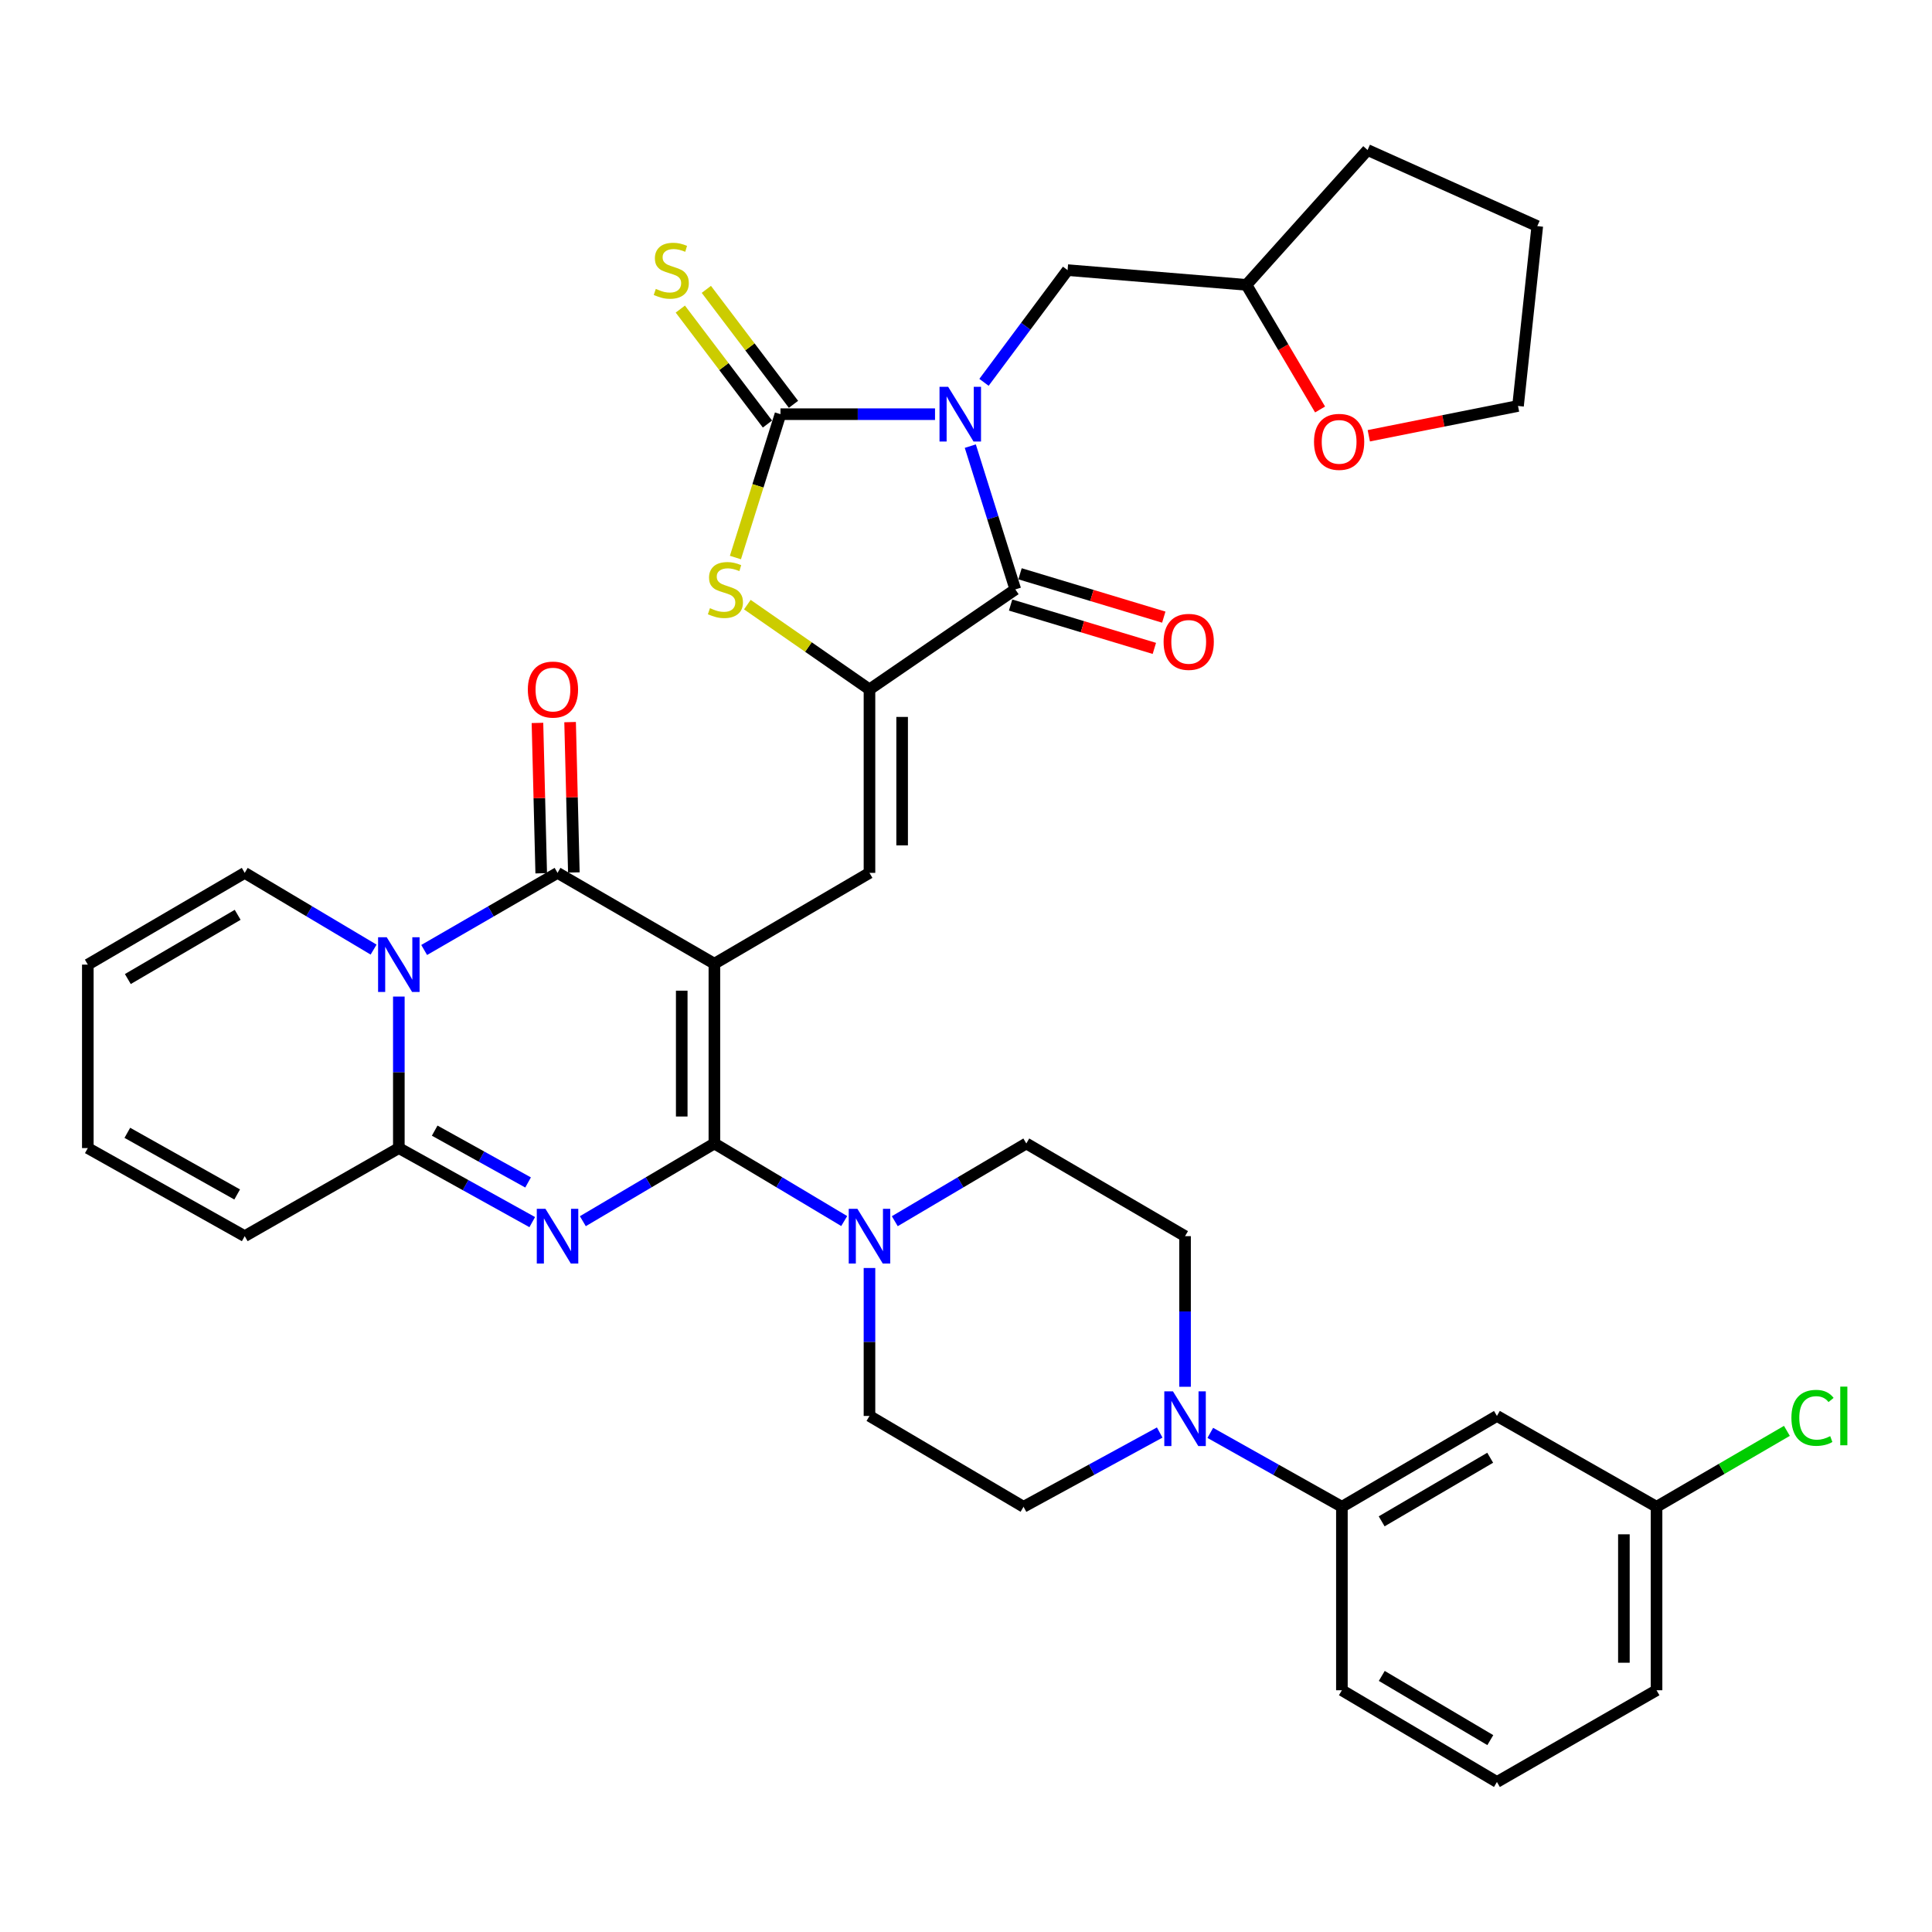 <?xml version='1.0' encoding='iso-8859-1'?>
<svg version='1.1' baseProfile='full'
              xmlns='http://www.w3.org/2000/svg'
                      xmlns:rdkit='http://www.rdkit.org/xml'
                      xmlns:xlink='http://www.w3.org/1999/xlink'
                  xml:space='preserve'
width='1000px' height='1000px' viewBox='0 0 1000 1000'>
<!-- END OF HEADER -->
<rect style='opacity:1.0;fill:#FFFFFF;stroke:none' width='1000' height='1000' x='0' y='0'> </rect>
<path class='bond-0' d='M 369.766,498.817 L 369.766,591.861' style='fill:none;fill-rule:evenodd;stroke:#000000;stroke-width:6px;stroke-linecap:butt;stroke-linejoin:miter;stroke-opacity:1' />
<path class='bond-0' d='M 352.866,512.774 L 352.866,577.904' style='fill:none;fill-rule:evenodd;stroke:#000000;stroke-width:6px;stroke-linecap:butt;stroke-linejoin:miter;stroke-opacity:1' />
<path class='bond-3' d='M 369.766,498.817 L 288.58,451.797' style='fill:none;fill-rule:evenodd;stroke:#000000;stroke-width:6px;stroke-linecap:butt;stroke-linejoin:miter;stroke-opacity:1' />
<path class='bond-9' d='M 369.766,498.817 L 450.041,451.797' style='fill:none;fill-rule:evenodd;stroke:#000000;stroke-width:6px;stroke-linecap:butt;stroke-linejoin:miter;stroke-opacity:1' />
<path class='bond-2' d='M 369.766,591.861 L 335.722,611.976' style='fill:none;fill-rule:evenodd;stroke:#000000;stroke-width:6px;stroke-linecap:butt;stroke-linejoin:miter;stroke-opacity:1' />
<path class='bond-2' d='M 335.722,611.976 L 301.677,632.09' style='fill:none;fill-rule:evenodd;stroke:#0000FF;stroke-width:6px;stroke-linecap:butt;stroke-linejoin:miter;stroke-opacity:1' />
<path class='bond-11' d='M 369.766,591.861 L 403.364,611.938' style='fill:none;fill-rule:evenodd;stroke:#000000;stroke-width:6px;stroke-linecap:butt;stroke-linejoin:miter;stroke-opacity:1' />
<path class='bond-11' d='M 403.364,611.938 L 436.963,632.014' style='fill:none;fill-rule:evenodd;stroke:#0000FF;stroke-width:6px;stroke-linecap:butt;stroke-linejoin:miter;stroke-opacity:1' />
<path class='bond-1' d='M 502.228,230.917 L 513.878,267.997' style='fill:none;fill-rule:evenodd;stroke:#0000FF;stroke-width:6px;stroke-linecap:butt;stroke-linejoin:miter;stroke-opacity:1' />
<path class='bond-1' d='M 513.878,267.997 L 525.528,305.077' style='fill:none;fill-rule:evenodd;stroke:#000000;stroke-width:6px;stroke-linecap:butt;stroke-linejoin:miter;stroke-opacity:1' />
<path class='bond-13' d='M 509.314,197.896 L 530.95,168.855' style='fill:none;fill-rule:evenodd;stroke:#0000FF;stroke-width:6px;stroke-linecap:butt;stroke-linejoin:miter;stroke-opacity:1' />
<path class='bond-13' d='M 530.95,168.855 L 552.586,139.814' style='fill:none;fill-rule:evenodd;stroke:#000000;stroke-width:6px;stroke-linecap:butt;stroke-linejoin:miter;stroke-opacity:1' />
<path class='bond-38' d='M 483.966,214.38 L 443.968,214.38' style='fill:none;fill-rule:evenodd;stroke:#0000FF;stroke-width:6px;stroke-linecap:butt;stroke-linejoin:miter;stroke-opacity:1' />
<path class='bond-38' d='M 443.968,214.38 L 403.97,214.38' style='fill:none;fill-rule:evenodd;stroke:#000000;stroke-width:6px;stroke-linecap:butt;stroke-linejoin:miter;stroke-opacity:1' />
<path class='bond-37' d='M 275.491,632.566 L 240.964,613.406' style='fill:none;fill-rule:evenodd;stroke:#0000FF;stroke-width:6px;stroke-linecap:butt;stroke-linejoin:miter;stroke-opacity:1' />
<path class='bond-37' d='M 240.964,613.406 L 206.437,594.246' style='fill:none;fill-rule:evenodd;stroke:#000000;stroke-width:6px;stroke-linecap:butt;stroke-linejoin:miter;stroke-opacity:1' />
<path class='bond-37' d='M 273.333,612.04 L 249.164,598.628' style='fill:none;fill-rule:evenodd;stroke:#0000FF;stroke-width:6px;stroke-linecap:butt;stroke-linejoin:miter;stroke-opacity:1' />
<path class='bond-37' d='M 249.164,598.628 L 224.995,585.216' style='fill:none;fill-rule:evenodd;stroke:#000000;stroke-width:6px;stroke-linecap:butt;stroke-linejoin:miter;stroke-opacity:1' />
<path class='bond-4' d='M 288.58,451.797 L 254.064,471.752' style='fill:none;fill-rule:evenodd;stroke:#000000;stroke-width:6px;stroke-linecap:butt;stroke-linejoin:miter;stroke-opacity:1' />
<path class='bond-4' d='M 254.064,471.752 L 219.549,491.706' style='fill:none;fill-rule:evenodd;stroke:#0000FF;stroke-width:6px;stroke-linecap:butt;stroke-linejoin:miter;stroke-opacity:1' />
<path class='bond-18' d='M 297.027,451.586 L 296.054,412.674' style='fill:none;fill-rule:evenodd;stroke:#000000;stroke-width:6px;stroke-linecap:butt;stroke-linejoin:miter;stroke-opacity:1' />
<path class='bond-18' d='M 296.054,412.674 L 295.081,373.762' style='fill:none;fill-rule:evenodd;stroke:#FF0000;stroke-width:6px;stroke-linecap:butt;stroke-linejoin:miter;stroke-opacity:1' />
<path class='bond-18' d='M 280.133,452.009 L 279.159,413.096' style='fill:none;fill-rule:evenodd;stroke:#000000;stroke-width:6px;stroke-linecap:butt;stroke-linejoin:miter;stroke-opacity:1' />
<path class='bond-18' d='M 279.159,413.096 L 278.186,374.184' style='fill:none;fill-rule:evenodd;stroke:#FF0000;stroke-width:6px;stroke-linecap:butt;stroke-linejoin:miter;stroke-opacity:1' />
<path class='bond-8' d='M 206.437,515.82 L 206.437,555.033' style='fill:none;fill-rule:evenodd;stroke:#0000FF;stroke-width:6px;stroke-linecap:butt;stroke-linejoin:miter;stroke-opacity:1' />
<path class='bond-8' d='M 206.437,555.033 L 206.437,594.246' style='fill:none;fill-rule:evenodd;stroke:#000000;stroke-width:6px;stroke-linecap:butt;stroke-linejoin:miter;stroke-opacity:1' />
<path class='bond-16' d='M 193.376,491.511 L 160.022,471.654' style='fill:none;fill-rule:evenodd;stroke:#0000FF;stroke-width:6px;stroke-linecap:butt;stroke-linejoin:miter;stroke-opacity:1' />
<path class='bond-16' d='M 160.022,471.654 L 126.668,451.797' style='fill:none;fill-rule:evenodd;stroke:#000000;stroke-width:6px;stroke-linecap:butt;stroke-linejoin:miter;stroke-opacity:1' />
<path class='bond-5' d='M 403.97,214.38 L 392.313,251.48' style='fill:none;fill-rule:evenodd;stroke:#000000;stroke-width:6px;stroke-linecap:butt;stroke-linejoin:miter;stroke-opacity:1' />
<path class='bond-5' d='M 392.313,251.48 L 380.657,288.58' style='fill:none;fill-rule:evenodd;stroke:#CCCC00;stroke-width:6px;stroke-linecap:butt;stroke-linejoin:miter;stroke-opacity:1' />
<path class='bond-15' d='M 410.704,209.276 L 388.153,179.525' style='fill:none;fill-rule:evenodd;stroke:#000000;stroke-width:6px;stroke-linecap:butt;stroke-linejoin:miter;stroke-opacity:1' />
<path class='bond-15' d='M 388.153,179.525 L 365.602,149.774' style='fill:none;fill-rule:evenodd;stroke:#CCCC00;stroke-width:6px;stroke-linecap:butt;stroke-linejoin:miter;stroke-opacity:1' />
<path class='bond-15' d='M 397.235,219.485 L 374.684,189.734' style='fill:none;fill-rule:evenodd;stroke:#000000;stroke-width:6px;stroke-linecap:butt;stroke-linejoin:miter;stroke-opacity:1' />
<path class='bond-15' d='M 374.684,189.734 L 352.133,159.983' style='fill:none;fill-rule:evenodd;stroke:#CCCC00;stroke-width:6px;stroke-linecap:butt;stroke-linejoin:miter;stroke-opacity:1' />
<path class='bond-6' d='M 450.041,356.838 L 450.041,451.797' style='fill:none;fill-rule:evenodd;stroke:#000000;stroke-width:6px;stroke-linecap:butt;stroke-linejoin:miter;stroke-opacity:1' />
<path class='bond-6' d='M 466.941,371.082 L 466.941,437.554' style='fill:none;fill-rule:evenodd;stroke:#000000;stroke-width:6px;stroke-linecap:butt;stroke-linejoin:miter;stroke-opacity:1' />
<path class='bond-7' d='M 450.041,356.838 L 525.528,305.077' style='fill:none;fill-rule:evenodd;stroke:#000000;stroke-width:6px;stroke-linecap:butt;stroke-linejoin:miter;stroke-opacity:1' />
<path class='bond-10' d='M 450.041,356.838 L 418.432,334.897' style='fill:none;fill-rule:evenodd;stroke:#000000;stroke-width:6px;stroke-linecap:butt;stroke-linejoin:miter;stroke-opacity:1' />
<path class='bond-10' d='M 418.432,334.897 L 386.823,312.955' style='fill:none;fill-rule:evenodd;stroke:#CCCC00;stroke-width:6px;stroke-linecap:butt;stroke-linejoin:miter;stroke-opacity:1' />
<path class='bond-20' d='M 523.088,313.167 L 560.29,324.387' style='fill:none;fill-rule:evenodd;stroke:#000000;stroke-width:6px;stroke-linecap:butt;stroke-linejoin:miter;stroke-opacity:1' />
<path class='bond-20' d='M 560.29,324.387 L 597.492,335.608' style='fill:none;fill-rule:evenodd;stroke:#FF0000;stroke-width:6px;stroke-linecap:butt;stroke-linejoin:miter;stroke-opacity:1' />
<path class='bond-20' d='M 527.968,296.987 L 565.17,308.207' style='fill:none;fill-rule:evenodd;stroke:#000000;stroke-width:6px;stroke-linecap:butt;stroke-linejoin:miter;stroke-opacity:1' />
<path class='bond-20' d='M 565.17,308.207 L 602.372,319.428' style='fill:none;fill-rule:evenodd;stroke:#FF0000;stroke-width:6px;stroke-linecap:butt;stroke-linejoin:miter;stroke-opacity:1' />
<path class='bond-19' d='M 206.437,594.246 L 126.668,639.829' style='fill:none;fill-rule:evenodd;stroke:#000000;stroke-width:6px;stroke-linecap:butt;stroke-linejoin:miter;stroke-opacity:1' />
<path class='bond-21' d='M 463.138,632.09 L 497.178,611.975' style='fill:none;fill-rule:evenodd;stroke:#0000FF;stroke-width:6px;stroke-linecap:butt;stroke-linejoin:miter;stroke-opacity:1' />
<path class='bond-21' d='M 497.178,611.975 L 531.217,591.861' style='fill:none;fill-rule:evenodd;stroke:#000000;stroke-width:6px;stroke-linecap:butt;stroke-linejoin:miter;stroke-opacity:1' />
<path class='bond-22' d='M 450.041,656.315 L 450.041,694.603' style='fill:none;fill-rule:evenodd;stroke:#0000FF;stroke-width:6px;stroke-linecap:butt;stroke-linejoin:miter;stroke-opacity:1' />
<path class='bond-22' d='M 450.041,694.603 L 450.041,732.892' style='fill:none;fill-rule:evenodd;stroke:#000000;stroke-width:6px;stroke-linecap:butt;stroke-linejoin:miter;stroke-opacity:1' />
<path class='bond-12' d='M 600.259,741.474 L 565.02,760.693' style='fill:none;fill-rule:evenodd;stroke:#0000FF;stroke-width:6px;stroke-linecap:butt;stroke-linejoin:miter;stroke-opacity:1' />
<path class='bond-12' d='M 565.02,760.693 L 529.781,779.911' style='fill:none;fill-rule:evenodd;stroke:#000000;stroke-width:6px;stroke-linecap:butt;stroke-linejoin:miter;stroke-opacity:1' />
<path class='bond-14' d='M 626.447,741.657 L 660.506,760.784' style='fill:none;fill-rule:evenodd;stroke:#0000FF;stroke-width:6px;stroke-linecap:butt;stroke-linejoin:miter;stroke-opacity:1' />
<path class='bond-14' d='M 660.506,760.784 L 694.565,779.911' style='fill:none;fill-rule:evenodd;stroke:#000000;stroke-width:6px;stroke-linecap:butt;stroke-linejoin:miter;stroke-opacity:1' />
<path class='bond-39' d='M 613.379,717.796 L 613.379,678.813' style='fill:none;fill-rule:evenodd;stroke:#0000FF;stroke-width:6px;stroke-linecap:butt;stroke-linejoin:miter;stroke-opacity:1' />
<path class='bond-39' d='M 613.379,678.813 L 613.379,639.829' style='fill:none;fill-rule:evenodd;stroke:#000000;stroke-width:6px;stroke-linecap:butt;stroke-linejoin:miter;stroke-opacity:1' />
<path class='bond-29' d='M 552.586,139.814 L 645.161,147.447' style='fill:none;fill-rule:evenodd;stroke:#000000;stroke-width:6px;stroke-linecap:butt;stroke-linejoin:miter;stroke-opacity:1' />
<path class='bond-17' d='M 694.565,779.911 L 774.812,732.892' style='fill:none;fill-rule:evenodd;stroke:#000000;stroke-width:6px;stroke-linecap:butt;stroke-linejoin:miter;stroke-opacity:1' />
<path class='bond-17' d='M 715.146,787.44 L 771.319,754.526' style='fill:none;fill-rule:evenodd;stroke:#000000;stroke-width:6px;stroke-linecap:butt;stroke-linejoin:miter;stroke-opacity:1' />
<path class='bond-31' d='M 694.565,779.911 L 694.565,874.87' style='fill:none;fill-rule:evenodd;stroke:#000000;stroke-width:6px;stroke-linecap:butt;stroke-linejoin:miter;stroke-opacity:1' />
<path class='bond-25' d='M 126.668,451.797 L 45.455,499.286' style='fill:none;fill-rule:evenodd;stroke:#000000;stroke-width:6px;stroke-linecap:butt;stroke-linejoin:miter;stroke-opacity:1' />
<path class='bond-25' d='M 123.017,473.51 L 66.167,506.752' style='fill:none;fill-rule:evenodd;stroke:#000000;stroke-width:6px;stroke-linecap:butt;stroke-linejoin:miter;stroke-opacity:1' />
<path class='bond-28' d='M 774.812,732.892 L 857.425,779.911' style='fill:none;fill-rule:evenodd;stroke:#000000;stroke-width:6px;stroke-linecap:butt;stroke-linejoin:miter;stroke-opacity:1' />
<path class='bond-40' d='M 126.668,639.829 L 45.455,594.246' style='fill:none;fill-rule:evenodd;stroke:#000000;stroke-width:6px;stroke-linecap:butt;stroke-linejoin:miter;stroke-opacity:1' />
<path class='bond-40' d='M 122.758,618.254 L 65.908,586.346' style='fill:none;fill-rule:evenodd;stroke:#000000;stroke-width:6px;stroke-linecap:butt;stroke-linejoin:miter;stroke-opacity:1' />
<path class='bond-24' d='M 531.217,591.861 L 613.379,639.829' style='fill:none;fill-rule:evenodd;stroke:#000000;stroke-width:6px;stroke-linecap:butt;stroke-linejoin:miter;stroke-opacity:1' />
<path class='bond-23' d='M 450.041,732.892 L 529.781,779.911' style='fill:none;fill-rule:evenodd;stroke:#000000;stroke-width:6px;stroke-linecap:butt;stroke-linejoin:miter;stroke-opacity:1' />
<path class='bond-26' d='M 45.455,499.286 L 45.455,594.246' style='fill:none;fill-rule:evenodd;stroke:#000000;stroke-width:6px;stroke-linecap:butt;stroke-linejoin:miter;stroke-opacity:1' />
<path class='bond-27' d='M 683.274,211.946 L 664.217,179.697' style='fill:none;fill-rule:evenodd;stroke:#FF0000;stroke-width:6px;stroke-linecap:butt;stroke-linejoin:miter;stroke-opacity:1' />
<path class='bond-27' d='M 664.217,179.697 L 645.161,147.447' style='fill:none;fill-rule:evenodd;stroke:#000000;stroke-width:6px;stroke-linecap:butt;stroke-linejoin:miter;stroke-opacity:1' />
<path class='bond-33' d='M 708.489,225.555 L 747.106,217.841' style='fill:none;fill-rule:evenodd;stroke:#FF0000;stroke-width:6px;stroke-linecap:butt;stroke-linejoin:miter;stroke-opacity:1' />
<path class='bond-33' d='M 747.106,217.841 L 785.722,210.127' style='fill:none;fill-rule:evenodd;stroke:#000000;stroke-width:6px;stroke-linecap:butt;stroke-linejoin:miter;stroke-opacity:1' />
<path class='bond-30' d='M 857.425,779.911 L 891.16,760.262' style='fill:none;fill-rule:evenodd;stroke:#000000;stroke-width:6px;stroke-linecap:butt;stroke-linejoin:miter;stroke-opacity:1' />
<path class='bond-30' d='M 891.16,760.262 L 924.895,740.612' style='fill:none;fill-rule:evenodd;stroke:#00CC00;stroke-width:6px;stroke-linecap:butt;stroke-linejoin:miter;stroke-opacity:1' />
<path class='bond-42' d='M 857.425,779.911 L 857.425,874.87' style='fill:none;fill-rule:evenodd;stroke:#000000;stroke-width:6px;stroke-linecap:butt;stroke-linejoin:miter;stroke-opacity:1' />
<path class='bond-42' d='M 840.525,794.155 L 840.525,860.627' style='fill:none;fill-rule:evenodd;stroke:#000000;stroke-width:6px;stroke-linecap:butt;stroke-linejoin:miter;stroke-opacity:1' />
<path class='bond-35' d='M 645.161,147.447 L 707.85,77.65' style='fill:none;fill-rule:evenodd;stroke:#000000;stroke-width:6px;stroke-linecap:butt;stroke-linejoin:miter;stroke-opacity:1' />
<path class='bond-32' d='M 694.565,874.87 L 774.812,922.35' style='fill:none;fill-rule:evenodd;stroke:#000000;stroke-width:6px;stroke-linecap:butt;stroke-linejoin:miter;stroke-opacity:1' />
<path class='bond-32' d='M 715.208,867.448 L 771.381,900.683' style='fill:none;fill-rule:evenodd;stroke:#000000;stroke-width:6px;stroke-linecap:butt;stroke-linejoin:miter;stroke-opacity:1' />
<path class='bond-34' d='M 774.812,922.35 L 857.425,874.87' style='fill:none;fill-rule:evenodd;stroke:#000000;stroke-width:6px;stroke-linecap:butt;stroke-linejoin:miter;stroke-opacity:1' />
<path class='bond-41' d='M 785.722,210.127 L 795.693,117.036' style='fill:none;fill-rule:evenodd;stroke:#000000;stroke-width:6px;stroke-linecap:butt;stroke-linejoin:miter;stroke-opacity:1' />
<path class='bond-36' d='M 707.85,77.65 L 795.693,117.036' style='fill:none;fill-rule:evenodd;stroke:#000000;stroke-width:6px;stroke-linecap:butt;stroke-linejoin:miter;stroke-opacity:1' />
<path  class='atom-2' d='M 490.772 200.22
L 500.052 215.22
Q 500.972 216.7, 502.452 219.38
Q 503.932 222.06, 504.012 222.22
L 504.012 200.22
L 507.772 200.22
L 507.772 228.54
L 503.892 228.54
L 493.932 212.14
Q 492.772 210.22, 491.532 208.02
Q 490.332 205.82, 489.972 205.14
L 489.972 228.54
L 486.292 228.54
L 486.292 200.22
L 490.772 200.22
' fill='#0000FF'/>
<path  class='atom-3' d='M 282.32 625.669
L 291.6 640.669
Q 292.52 642.149, 294 644.829
Q 295.48 647.509, 295.56 647.669
L 295.56 625.669
L 299.32 625.669
L 299.32 653.989
L 295.44 653.989
L 285.48 637.589
Q 284.32 635.669, 283.08 633.469
Q 281.88 631.269, 281.52 630.589
L 281.52 653.989
L 277.84 653.989
L 277.84 625.669
L 282.32 625.669
' fill='#0000FF'/>
<path  class='atom-5' d='M 200.177 485.126
L 209.457 500.126
Q 210.377 501.606, 211.857 504.286
Q 213.337 506.966, 213.417 507.126
L 213.417 485.126
L 217.177 485.126
L 217.177 513.446
L 213.297 513.446
L 203.337 497.046
Q 202.177 495.126, 200.937 492.926
Q 199.737 490.726, 199.377 490.046
L 199.377 513.446
L 195.697 513.446
L 195.697 485.126
L 200.177 485.126
' fill='#0000FF'/>
<path  class='atom-11' d='M 367.474 314.797
Q 367.794 314.917, 369.114 315.477
Q 370.434 316.037, 371.874 316.397
Q 373.354 316.717, 374.794 316.717
Q 377.474 316.717, 379.034 315.437
Q 380.594 314.117, 380.594 311.837
Q 380.594 310.277, 379.794 309.317
Q 379.034 308.357, 377.834 307.837
Q 376.634 307.317, 374.634 306.717
Q 372.114 305.957, 370.594 305.237
Q 369.114 304.517, 368.034 302.997
Q 366.994 301.477, 366.994 298.917
Q 366.994 295.357, 369.394 293.157
Q 371.834 290.957, 376.634 290.957
Q 379.914 290.957, 383.634 292.517
L 382.714 295.597
Q 379.314 294.197, 376.754 294.197
Q 373.994 294.197, 372.474 295.357
Q 370.954 296.477, 370.994 298.437
Q 370.994 299.957, 371.754 300.877
Q 372.554 301.797, 373.674 302.317
Q 374.834 302.837, 376.754 303.437
Q 379.314 304.237, 380.834 305.037
Q 382.354 305.837, 383.434 307.477
Q 384.554 309.077, 384.554 311.837
Q 384.554 315.757, 381.914 317.877
Q 379.314 319.957, 374.954 319.957
Q 372.434 319.957, 370.514 319.397
Q 368.634 318.877, 366.394 317.957
L 367.474 314.797
' fill='#CCCC00'/>
<path  class='atom-12' d='M 443.781 625.669
L 453.061 640.669
Q 453.981 642.149, 455.461 644.829
Q 456.941 647.509, 457.021 647.669
L 457.021 625.669
L 460.781 625.669
L 460.781 653.989
L 456.901 653.989
L 446.941 637.589
Q 445.781 635.669, 444.541 633.469
Q 443.341 631.269, 442.981 630.589
L 442.981 653.989
L 439.301 653.989
L 439.301 625.669
L 443.781 625.669
' fill='#0000FF'/>
<path  class='atom-13' d='M 607.119 720.159
L 616.399 735.159
Q 617.319 736.639, 618.799 739.319
Q 620.279 741.999, 620.359 742.159
L 620.359 720.159
L 624.119 720.159
L 624.119 748.479
L 620.239 748.479
L 610.279 732.079
Q 609.119 730.159, 607.879 727.959
Q 606.679 725.759, 606.319 725.079
L 606.319 748.479
L 602.639 748.479
L 602.639 720.159
L 607.119 720.159
' fill='#0000FF'/>
<path  class='atom-16' d='M 339.448 149.534
Q 339.768 149.654, 341.088 150.214
Q 342.408 150.774, 343.848 151.134
Q 345.328 151.454, 346.768 151.454
Q 349.448 151.454, 351.008 150.174
Q 352.568 148.854, 352.568 146.574
Q 352.568 145.014, 351.768 144.054
Q 351.008 143.094, 349.808 142.574
Q 348.608 142.054, 346.608 141.454
Q 344.088 140.694, 342.568 139.974
Q 341.088 139.254, 340.008 137.734
Q 338.968 136.214, 338.968 133.654
Q 338.968 130.094, 341.368 127.894
Q 343.808 125.694, 348.608 125.694
Q 351.888 125.694, 355.608 127.254
L 354.688 130.334
Q 351.288 128.934, 348.728 128.934
Q 345.968 128.934, 344.448 130.094
Q 342.928 131.214, 342.968 133.174
Q 342.968 134.694, 343.728 135.614
Q 344.528 136.534, 345.648 137.054
Q 346.808 137.574, 348.728 138.174
Q 351.288 138.974, 352.808 139.774
Q 354.328 140.574, 355.408 142.214
Q 356.528 143.814, 356.528 146.574
Q 356.528 150.494, 353.888 152.614
Q 351.288 154.694, 346.928 154.694
Q 344.408 154.694, 342.488 154.134
Q 340.608 153.614, 338.368 152.694
L 339.448 149.534
' fill='#CCCC00'/>
<path  class='atom-19' d='M 273.205 356.918
Q 273.205 350.118, 276.565 346.318
Q 279.925 342.518, 286.205 342.518
Q 292.485 342.518, 295.845 346.318
Q 299.205 350.118, 299.205 356.918
Q 299.205 363.798, 295.805 367.718
Q 292.405 371.598, 286.205 371.598
Q 279.965 371.598, 276.565 367.718
Q 273.205 363.838, 273.205 356.918
M 286.205 368.398
Q 290.525 368.398, 292.845 365.518
Q 295.205 362.598, 295.205 356.918
Q 295.205 351.358, 292.845 348.558
Q 290.525 345.718, 286.205 345.718
Q 281.885 345.718, 279.525 348.518
Q 277.205 351.318, 277.205 356.918
Q 277.205 362.638, 279.525 365.518
Q 281.885 368.398, 286.205 368.398
' fill='#FF0000'/>
<path  class='atom-21' d='M 602.276 332.225
Q 602.276 325.425, 605.636 321.625
Q 608.996 317.825, 615.276 317.825
Q 621.556 317.825, 624.916 321.625
Q 628.276 325.425, 628.276 332.225
Q 628.276 339.105, 624.876 343.025
Q 621.476 346.905, 615.276 346.905
Q 609.036 346.905, 605.636 343.025
Q 602.276 339.145, 602.276 332.225
M 615.276 343.705
Q 619.596 343.705, 621.916 340.825
Q 624.276 337.905, 624.276 332.225
Q 624.276 326.665, 621.916 323.865
Q 619.596 321.025, 615.276 321.025
Q 610.956 321.025, 608.596 323.825
Q 606.276 326.625, 606.276 332.225
Q 606.276 337.945, 608.596 340.825
Q 610.956 343.705, 615.276 343.705
' fill='#FF0000'/>
<path  class='atom-28' d='M 680.129 228.703
Q 680.129 221.903, 683.489 218.103
Q 686.849 214.303, 693.129 214.303
Q 699.409 214.303, 702.769 218.103
Q 706.129 221.903, 706.129 228.703
Q 706.129 235.583, 702.729 239.503
Q 699.329 243.383, 693.129 243.383
Q 686.889 243.383, 683.489 239.503
Q 680.129 235.623, 680.129 228.703
M 693.129 240.183
Q 697.449 240.183, 699.769 237.303
Q 702.129 234.383, 702.129 228.703
Q 702.129 223.143, 699.769 220.343
Q 697.449 217.503, 693.129 217.503
Q 688.809 217.503, 686.449 220.303
Q 684.129 223.103, 684.129 228.703
Q 684.129 234.423, 686.449 237.303
Q 688.809 240.183, 693.129 240.183
' fill='#FF0000'/>
<path  class='atom-31' d='M 927.231 733.872
Q 927.231 726.832, 930.511 723.152
Q 933.831 719.432, 940.111 719.432
Q 945.951 719.432, 949.071 723.552
L 946.431 725.712
Q 944.151 722.712, 940.111 722.712
Q 935.831 722.712, 933.551 725.592
Q 931.311 728.432, 931.311 733.872
Q 931.311 739.472, 933.631 742.352
Q 935.991 745.232, 940.551 745.232
Q 943.671 745.232, 947.311 743.352
L 948.431 746.352
Q 946.951 747.312, 944.711 747.872
Q 942.471 748.432, 939.991 748.432
Q 933.831 748.432, 930.511 744.672
Q 927.231 740.912, 927.231 733.872
' fill='#00CC00'/>
<path  class='atom-31' d='M 952.511 717.712
L 956.191 717.712
L 956.191 748.072
L 952.511 748.072
L 952.511 717.712
' fill='#00CC00'/>
</svg>
